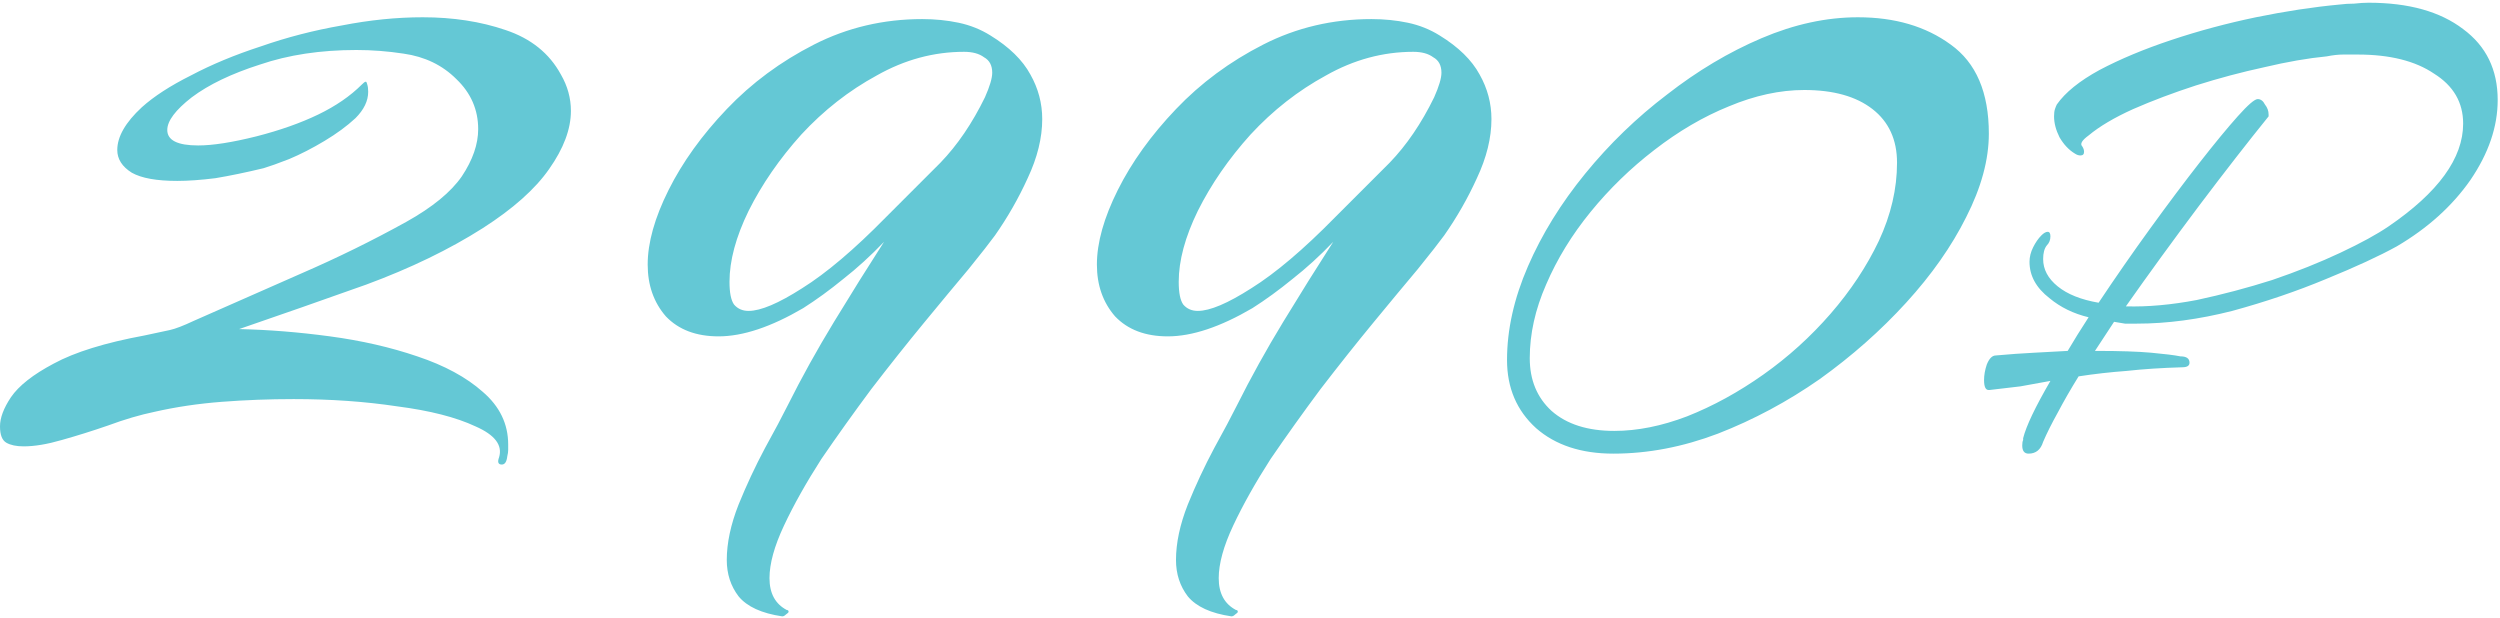 <?xml version="1.0" encoding="UTF-8"?> <svg xmlns="http://www.w3.org/2000/svg" width="275" height="68" viewBox="0 0 275 68" fill="none"> <path d="M55.2 51.1C54.8 51.1 54.7 50.833 54.9 50.3C55.3 48.967 54.433 47.833 52.3 46.9C50.167 45.9 47.3 45.167 43.7 44.7C40.167 44.167 36.367 43.9 32.3 43.9C29.633 43.9 27 44 24.4 44.2C21.8 44.4 19.333 44.767 17 45.3C15.4 45.633 13.7 46.133 11.9 46.8C10.167 47.4 8.467 47.933 6.8 48.4C5.2 48.867 3.8 49.1 2.6 49.1C1.8 49.1 1.167 48.967 0.7 48.7C0.233 48.433 0 47.833 0 46.9C0 45.967 0.4 44.9 1.2 43.7C2.067 42.433 3.633 41.2 5.9 40C8.233 38.733 11.567 37.7 15.9 36.9C17.167 36.633 18.1 36.433 18.7 36.3C19.3 36.167 20.167 35.833 21.3 35.3C25.233 33.567 29.167 31.833 33.1 30.1C37.1 28.367 40.967 26.467 44.7 24.4C47.567 22.8 49.6 21.133 50.8 19.4C52 17.6 52.6 15.867 52.6 14.2C52.6 12.067 51.8 10.233 50.2 8.7C48.667 7.167 46.733 6.233 44.4 5.9C43.533 5.767 42.667 5.667 41.8 5.6C40.933 5.533 40.067 5.5 39.2 5.5C35.267 5.5 31.733 6.033 28.6 7.1C25.467 8.1 22.967 9.3 21.1 10.7C19.3 12.1 18.4 13.3 18.4 14.3C18.4 15.433 19.533 16 21.8 16C23.4 16 25.533 15.667 28.2 15C30.8 14.333 33.067 13.533 35 12.6C36.933 11.667 38.533 10.567 39.8 9.3C40 9.1 40.133 9 40.2 9C40.267 8.933 40.333 9.033 40.4 9.3C40.467 9.5 40.5 9.767 40.5 10.1C40.5 11.1 40.033 12.067 39.1 13C38.167 13.867 37.033 14.7 35.7 15.5C34.367 16.3 33.067 16.967 31.8 17.5C30.6 17.967 29.667 18.3 29 18.5C27.067 18.967 25.3 19.333 23.7 19.6C22.1 19.8 20.7 19.9 19.5 19.9C17.233 19.9 15.567 19.6 14.5 19C13.433 18.333 12.9 17.5 12.9 16.5C12.9 15.033 13.8 13.467 15.6 11.8C16.933 10.6 18.733 9.433 21 8.3C23.267 7.1 25.833 6.033 28.7 5.1C31.567 4.1 34.533 3.333 37.6 2.8C40.667 2.2 43.633 1.9 46.5 1.9C49.833 1.9 52.867 2.367 55.6 3.3C58.4 4.233 60.433 5.867 61.7 8.2C62.433 9.467 62.8 10.8 62.8 12.2C62.8 14.2 62 16.333 60.4 18.6C58.867 20.8 56.433 22.967 53.1 25.1C49.433 27.433 45.167 29.5 40.3 31.3C35.433 33.033 30.767 34.667 26.3 36.2C29.5 36.267 32.833 36.533 36.3 37C39.767 37.467 42.967 38.2 45.9 39.2C48.9 40.2 51.3 41.5 53.1 43.1C54.967 44.7 55.9 46.633 55.9 48.9C55.9 49.1 55.9 49.3 55.9 49.5C55.9 49.7 55.867 49.933 55.8 50.2C55.733 50.8 55.533 51.1 55.2 51.1ZM86.044 67.8C83.778 67.467 82.178 66.733 81.245 65.6C80.378 64.467 79.945 63.133 79.945 61.6C79.945 59.733 80.378 57.7 81.245 55.5C82.111 53.367 83.078 51.3 84.144 49.3C85.211 47.367 86.044 45.8 86.644 44.6C88.178 41.533 89.878 38.467 91.745 35.4C93.611 32.333 95.445 29.4 97.245 26.6C95.778 28.133 94.278 29.5 92.745 30.7C91.278 31.9 89.811 32.967 88.344 33.9C84.811 35.967 81.711 37 79.044 37C76.578 37 74.644 36.267 73.245 34.8C71.911 33.267 71.245 31.367 71.245 29.1C71.245 26.7 72.011 23.967 73.544 20.9C75.078 17.833 77.211 14.867 79.945 12C82.678 9.133 85.878 6.767 89.544 4.9C93.211 3.033 97.178 2.1 101.445 2.1C102.845 2.1 104.178 2.233 105.445 2.5C106.711 2.767 107.878 3.233 108.945 3.9C111.011 5.167 112.478 6.6 113.345 8.2C114.211 9.733 114.645 11.367 114.645 13.1C114.645 15.167 114.111 17.333 113.045 19.6C112.045 21.8 110.845 23.9 109.445 25.9C108.911 26.633 107.945 27.867 106.545 29.6C105.145 31.267 103.511 33.233 101.645 35.5C99.778 37.767 97.844 40.2 95.844 42.8C93.911 45.4 92.078 47.967 90.344 50.5C88.678 53.1 87.311 55.533 86.245 57.8C85.178 60.067 84.644 62 84.644 63.6C84.644 65.267 85.278 66.433 86.544 67.1C86.678 67.1 86.745 67.167 86.745 67.3C86.745 67.367 86.644 67.467 86.445 67.6C86.311 67.733 86.178 67.8 86.044 67.8ZM82.344 34.2C83.678 34.2 85.644 33.367 88.245 31.7C90.911 30.033 93.978 27.433 97.445 23.9C99.578 21.767 101.578 19.767 103.445 17.9C105.311 15.967 106.945 13.567 108.345 10.7C108.878 9.5 109.145 8.6 109.145 8C109.145 7.2 108.845 6.633 108.245 6.3C107.711 5.9 106.978 5.7 106.045 5.7C102.711 5.7 99.511 6.567 96.445 8.3C93.378 9.967 90.611 12.133 88.144 14.8C85.745 17.467 83.811 20.267 82.344 23.2C80.945 26.067 80.245 28.667 80.245 31C80.245 32.2 80.411 33.033 80.745 33.5C81.144 33.967 81.678 34.2 82.344 34.2ZM135.459 67.8C133.192 67.467 131.592 66.733 130.659 65.6C129.792 64.467 129.359 63.133 129.359 61.6C129.359 59.733 129.792 57.7 130.659 55.5C131.525 53.367 132.492 51.3 133.559 49.3C134.625 47.367 135.459 45.8 136.059 44.6C137.592 41.533 139.292 38.467 141.159 35.4C143.025 32.333 144.859 29.4 146.659 26.6C145.192 28.133 143.692 29.5 142.159 30.7C140.692 31.9 139.225 32.967 137.759 33.9C134.225 35.967 131.125 37 128.459 37C125.992 37 124.059 36.267 122.659 34.8C121.325 33.267 120.659 31.367 120.659 29.1C120.659 26.7 121.425 23.967 122.959 20.9C124.492 17.833 126.625 14.867 129.359 12C132.092 9.133 135.292 6.767 138.959 4.9C142.625 3.033 146.592 2.1 150.859 2.1C152.259 2.1 153.592 2.233 154.859 2.5C156.125 2.767 157.292 3.233 158.359 3.9C160.425 5.167 161.892 6.6 162.759 8.2C163.625 9.733 164.059 11.367 164.059 13.1C164.059 15.167 163.525 17.333 162.459 19.6C161.459 21.8 160.259 23.9 158.859 25.9C158.325 26.633 157.359 27.867 155.959 29.6C154.559 31.267 152.925 33.233 151.059 35.5C149.192 37.767 147.259 40.2 145.259 42.8C143.325 45.4 141.492 47.967 139.759 50.5C138.092 53.1 136.725 55.533 135.659 57.8C134.592 60.067 134.059 62 134.059 63.6C134.059 65.267 134.692 66.433 135.959 67.1C136.092 67.1 136.159 67.167 136.159 67.3C136.159 67.367 136.059 67.467 135.859 67.6C135.725 67.733 135.592 67.8 135.459 67.8ZM131.759 34.2C133.092 34.2 135.059 33.367 137.659 31.7C140.325 30.033 143.392 27.433 146.859 23.9C148.992 21.767 150.992 19.767 152.859 17.9C154.725 15.967 156.359 13.567 157.759 10.7C158.292 9.5 158.559 8.6 158.559 8C158.559 7.2 158.259 6.633 157.659 6.3C157.125 5.9 156.392 5.7 155.459 5.7C152.125 5.7 148.925 6.567 145.859 8.3C142.792 9.967 140.025 12.133 137.559 14.8C135.159 17.467 133.225 20.267 131.759 23.2C130.359 26.067 129.659 28.667 129.659 31C129.659 32.2 129.825 33.033 130.159 33.5C130.559 33.967 131.092 34.2 131.759 34.2ZM177.473 49.9C173.939 49.9 171.106 48.967 168.973 47.1C166.839 45.167 165.773 42.667 165.773 39.6C165.773 36.267 166.539 32.833 168.073 29.3C169.606 25.767 171.706 22.367 174.373 19.1C177.039 15.833 180.039 12.933 183.373 10.4C186.706 7.8 190.173 5.733 193.773 4.2C197.373 2.667 200.906 1.9 204.373 1.9C208.439 1.9 211.839 2.9 214.573 4.9C217.373 6.9 218.773 10.167 218.773 14.7C218.773 17.567 217.939 20.633 216.273 23.9C214.673 27.1 212.473 30.233 209.673 33.3C206.873 36.367 203.706 39.167 200.173 41.7C196.639 44.167 192.906 46.167 188.973 47.7C185.106 49.167 181.273 49.9 177.473 49.9ZM177.573 47.4C180.106 47.4 182.773 46.867 185.573 45.8C188.439 44.667 191.239 43.133 193.973 41.2C196.706 39.267 199.173 37.033 201.373 34.5C203.573 31.967 205.339 29.3 206.673 26.5C208.006 23.633 208.673 20.767 208.673 17.9C208.673 15.367 207.773 13.4 205.973 12C204.173 10.6 201.673 9.9 198.473 9.9C195.806 9.9 193.039 10.5 190.173 11.7C187.373 12.833 184.639 14.433 181.973 16.5C179.373 18.5 177.039 20.767 174.973 23.3C172.906 25.833 171.273 28.5 170.073 31.3C168.873 34.033 168.273 36.733 168.273 39.4C168.273 41.8 169.073 43.733 170.673 45.2C172.339 46.667 174.639 47.4 177.573 47.4ZM218.746 42.9C218.413 42.9 218.246 42.533 218.246 41.8C218.246 41.267 218.346 40.7 218.546 40.1C218.813 39.433 219.146 39.1 219.546 39.1C221.013 38.967 222.413 38.867 223.746 38.8C225.079 38.733 226.313 38.667 227.446 38.6C228.113 37.467 228.879 36.233 229.746 34.9C228.079 34.5 226.646 33.8 225.446 32.8C223.979 31.667 223.246 30.333 223.246 28.8C223.246 28.267 223.379 27.733 223.646 27.2C223.913 26.667 224.213 26.233 224.546 25.9C224.813 25.633 225.046 25.5 225.246 25.5C225.446 25.5 225.546 25.667 225.546 26C225.546 26.4 225.413 26.733 225.146 27C224.879 27.333 224.746 27.833 224.746 28.5C224.746 29.633 225.279 30.633 226.346 31.5C227.413 32.367 228.913 32.967 230.846 33.3C232.713 30.5 234.613 27.767 236.546 25.1C238.479 22.433 240.279 20.033 241.946 17.9C243.613 15.767 245.013 14.067 246.146 12.8C247.279 11.533 248.013 10.9 248.346 10.9C248.679 10.9 248.946 11.1 249.146 11.5C249.413 11.833 249.546 12.2 249.546 12.6V12.8C247.279 15.6 244.713 18.9 241.846 22.7C239.046 26.433 236.379 30.1 233.846 33.7C236.246 33.767 238.846 33.533 241.646 33C244.446 32.4 247.213 31.667 249.946 30.8C252.679 29.867 255.179 28.867 257.446 27.8C259.713 26.733 261.479 25.767 262.746 24.9C268.213 21.167 270.946 17.4 270.946 13.6C270.946 11.267 269.879 9.433 267.746 8.1C265.679 6.7 262.879 6 259.346 6C258.879 6 258.346 6 257.746 6C257.213 6 256.613 6.067 255.946 6.2C253.879 6.4 251.579 6.8 249.046 7.4C246.579 7.933 244.079 8.6 241.546 9.4C239.079 10.2 236.779 11.067 234.646 12C232.579 12.933 230.946 13.9 229.746 14.9C229.013 15.433 228.779 15.833 229.046 16.1C229.179 16.3 229.246 16.5 229.246 16.7C229.246 16.967 229.113 17.1 228.846 17.1C228.646 17.1 228.446 17.033 228.246 16.9C227.579 16.5 227.013 15.9 226.546 15.1C226.146 14.3 225.946 13.533 225.946 12.8C225.946 12.467 225.979 12.2 226.046 12C226.113 11.8 226.179 11.633 226.246 11.5C227.179 10.167 228.746 8.9 230.946 7.7C233.213 6.5 235.846 5.4 238.846 4.4C241.846 3.4 244.946 2.567 248.146 1.9C251.413 1.233 254.479 0.767 257.346 0.5C257.879 0.433 258.413 0.4 258.946 0.4C259.546 0.333 260.079 0.3 260.546 0.3C264.946 0.3 268.413 1.267 270.946 3.2C273.479 5.067 274.746 7.667 274.746 11C274.746 13.933 273.746 16.867 271.746 19.8C269.746 22.667 267.046 25.1 263.646 27.1C261.713 28.167 259.113 29.367 255.846 30.7C252.646 32.033 249.213 33.2 245.546 34.2C241.879 35.133 238.379 35.6 235.046 35.6C234.646 35.6 234.213 35.6 233.746 35.6C233.346 35.533 232.946 35.467 232.546 35.4C231.813 36.533 231.113 37.6 230.446 38.6H230.646C233.179 38.6 235.179 38.667 236.646 38.8C238.113 38.933 239.179 39.067 239.846 39.2C240.513 39.2 240.846 39.433 240.846 39.9C240.846 40.233 240.579 40.4 240.046 40.4C237.779 40.467 235.746 40.6 233.946 40.8C232.146 40.933 230.379 41.133 228.646 41.4C227.779 42.8 227.013 44.133 226.346 45.4C225.679 46.6 225.146 47.667 224.746 48.6C224.479 49.467 223.946 49.9 223.146 49.9C222.679 49.9 222.446 49.6 222.446 49C222.446 48.733 222.479 48.533 222.546 48.4V48.2C222.879 46.867 223.879 44.767 225.546 41.9C224.479 42.1 223.379 42.3 222.246 42.5C221.179 42.633 220.046 42.767 218.846 42.9H218.746Z" fill="#64C8D5"></path> </svg> 